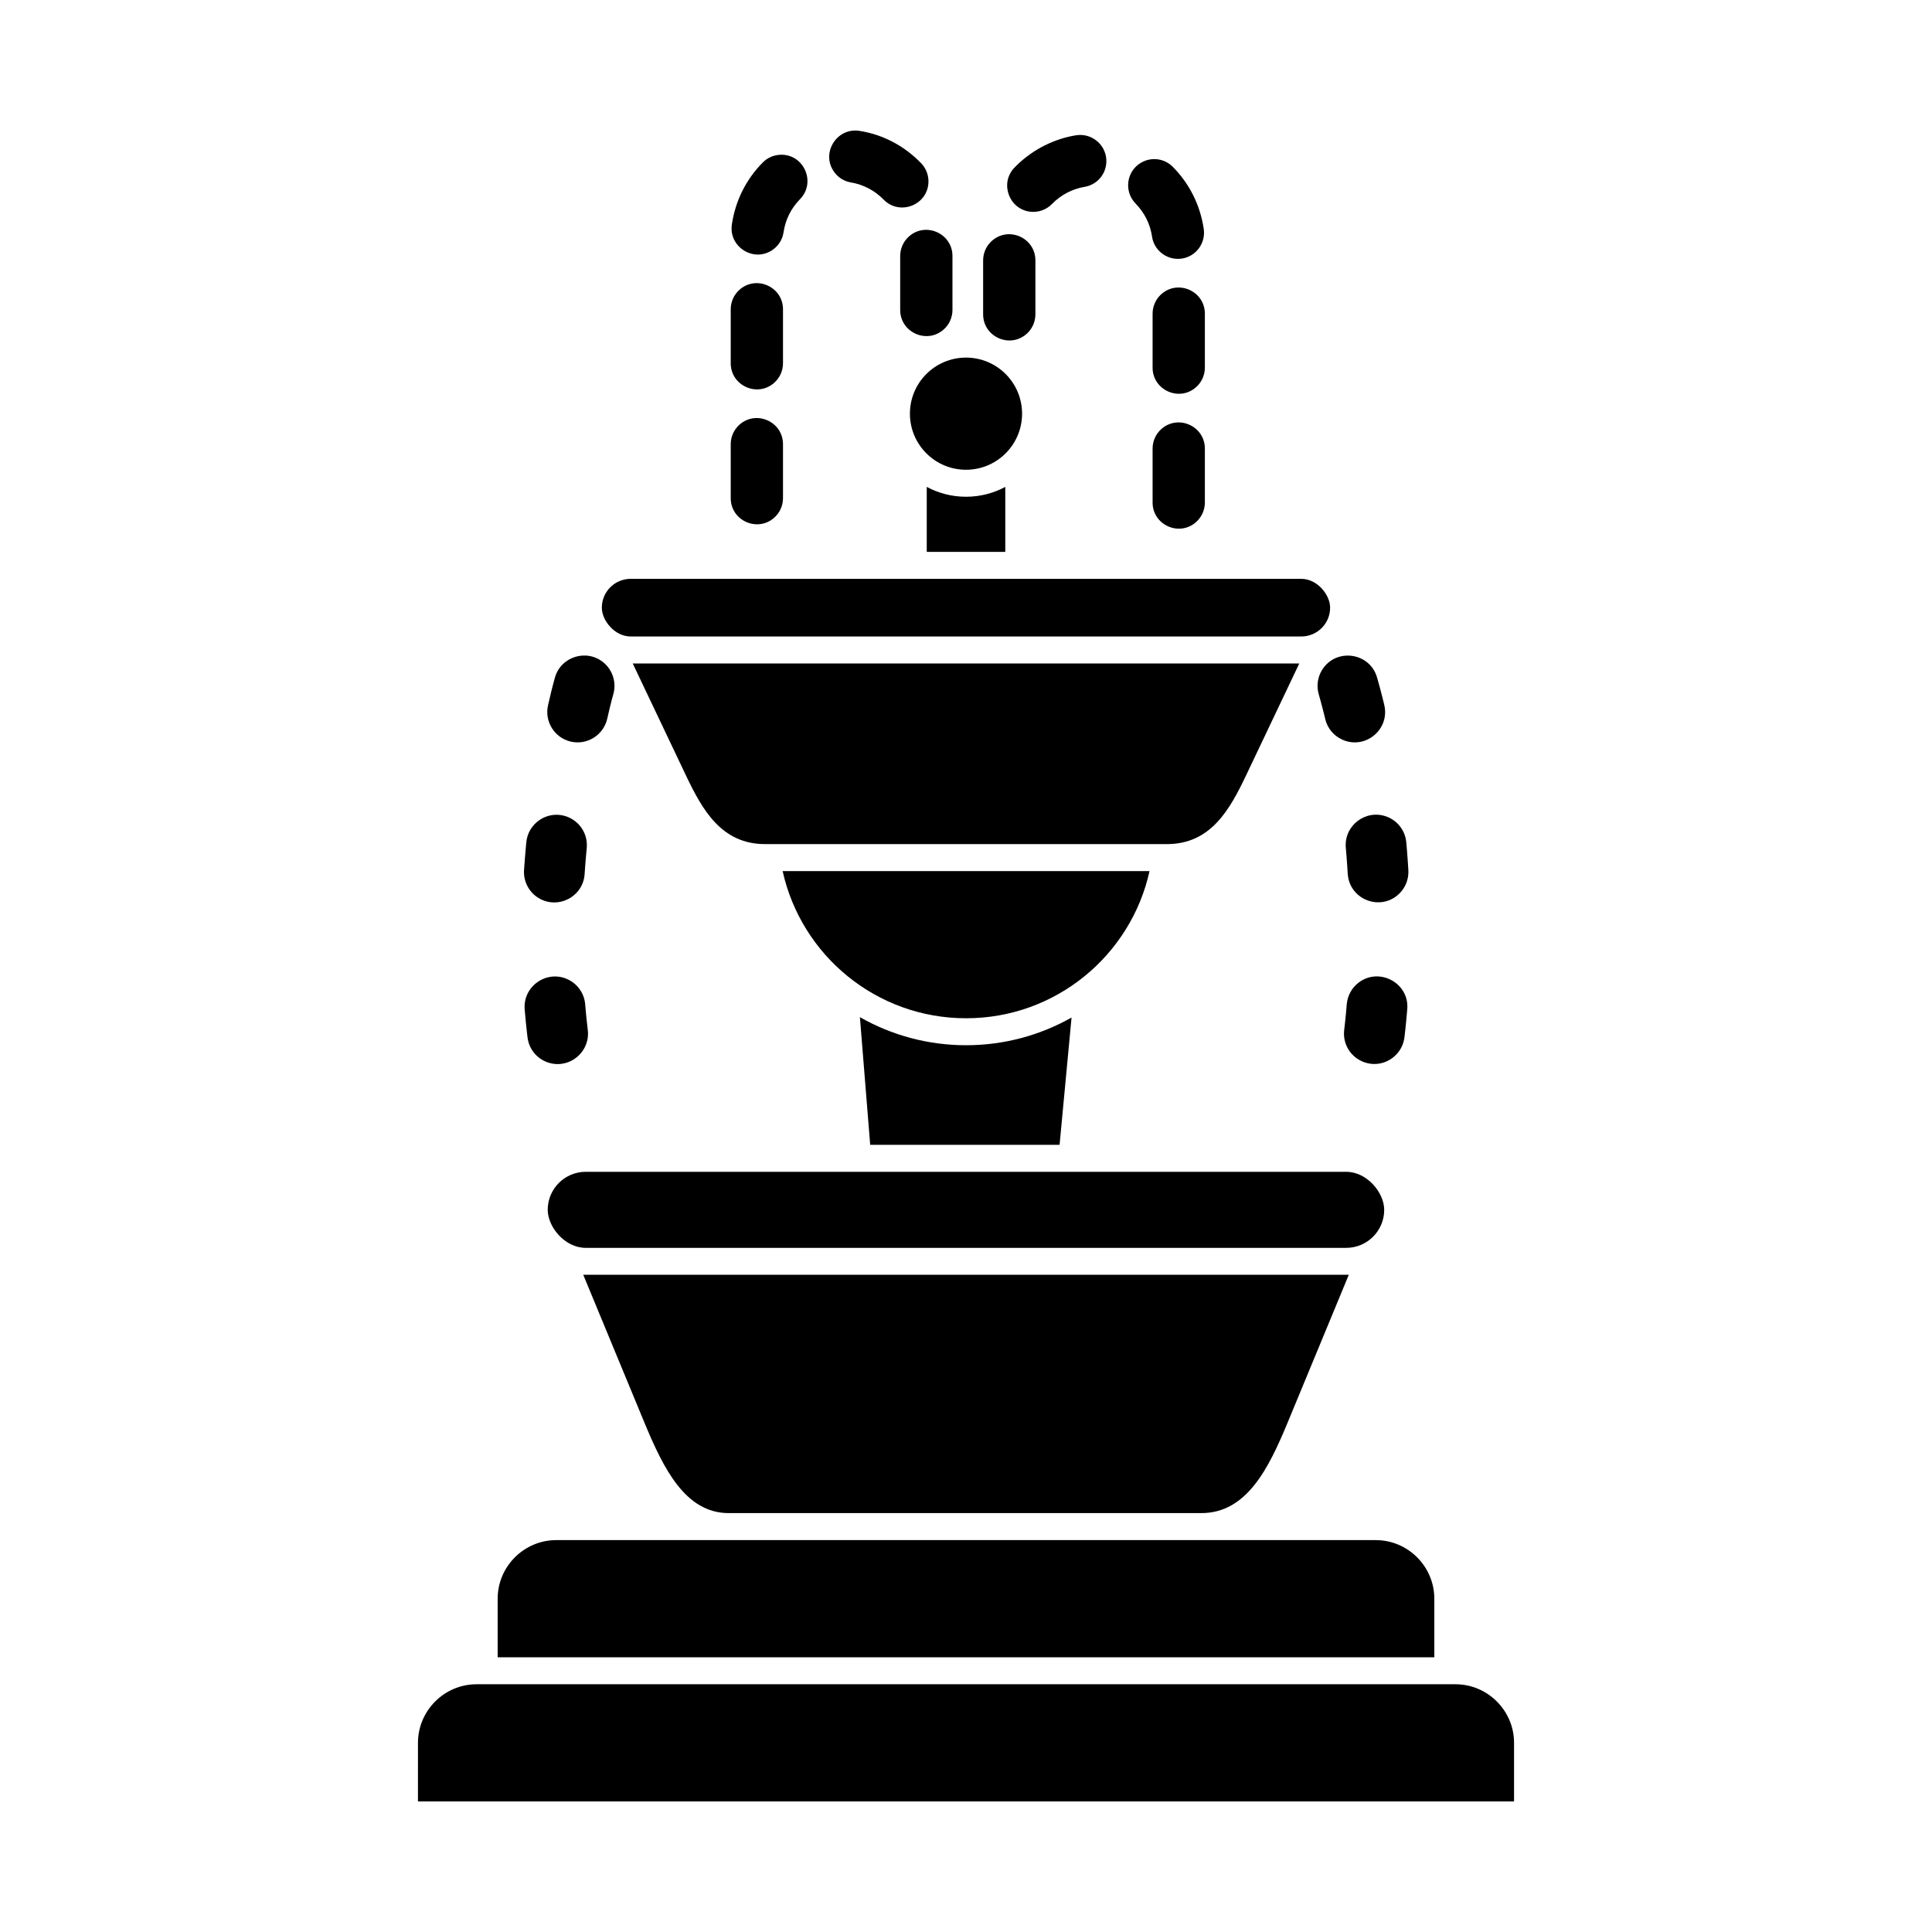 <?xml version="1.0" encoding="UTF-8"?>
<!-- Uploaded to: SVG Find, www.svgrepo.com, Generator: SVG Find Mixer Tools -->
<svg fill="#000000" width="800px" height="800px" version="1.1" viewBox="144 144 512 512" xmlns="http://www.w3.org/2000/svg">
 <g fill-rule="evenodd">
  <path d="m501.45 481.82-16.133 38.984c-5.086 12.289-10.887 24.184-22.969 24.184h-125.23c-11.539 0-17.34-11.895-22.422-24.184l-16.133-38.984z"/>
  <path d="m299.23 454.54h201.52c5.566 0 10.078 5.566 10.078 10.078 0 5.566-4.512 10.078-10.078 10.078h-201.52c-5.566 0-10.078-5.566-10.078-10.078 0-5.566 4.512-10.078 10.078-10.078z"/>
  <path d="m424.8 447.39 3.172-33.73c-8.281 4.676-17.828 7.336-27.953 7.336-10.199 0-19.812-2.699-28.137-7.438l2.727 33.832z"/>
  <path d="m448.64 374.85c-4.93 22.312-24.824 39-48.617 39-23.793 0-43.688-16.688-48.617-39z"/>
  <path d="m488.32 319.83-14.039 29.535c-4.426 9.316-9.477 18.332-21.055 18.332h-106.45c-11.578 0-16.629-9.016-21.055-18.332l-14.039-29.535z"/>
  <path d="m311.13 297.4h177.73c4.219 0 7.637 4.219 7.637 7.637 0 4.219-3.418 7.637-7.637 7.637h-177.73c-4.219 0-7.637-4.219-7.637-7.637 0-4.219 3.418-7.637 7.637-7.637z"/>
  <path d="m410.41 290.25v-17.219c-3.098 1.668-6.644 2.613-10.406 2.613-3.766 0-7.309-0.945-10.406-2.613v17.219h20.816z"/>
  <path d="m414.86 253.63c0 8.207-6.652 14.859-14.859 14.859s-14.863-6.652-14.863-14.859c0-8.207 6.656-14.863 14.863-14.863s14.859 6.656 14.859 14.863"/>
  <path d="m382.56 226.14v-14.301c0-1.984 0.848-3.871 2.332-5.184 4.457-3.945 11.52-0.77 11.52 5.184v14.301c0 1.984-0.848 3.871-2.332 5.184-4.457 3.945-11.52 0.77-11.52-5.184zm-44.91 49.875v-14.301c0-1.984 0.848-3.871 2.332-5.184 4.457-3.945 11.52-0.77 11.52 5.184v14.301c0 1.984-0.848 3.871-2.332 5.184-4.457 3.945-11.52 0.77-11.52-5.184zm0-35.75v-14.301c0-1.984 0.848-3.871 2.332-5.184 4.457-3.945 11.52-0.77 11.52 5.184v14.301c0 1.984-0.848 3.871-2.332 5.184-4.457 3.945-11.52 0.77-11.52-5.184zm0.297-36.754c0.926-6.266 3.727-11.938 8.188-16.445 1.184-1.195 2.699-1.902 4.379-2.035 6.363-0.512 9.941 7.191 5.496 11.754-2.367 2.43-3.859 5.391-4.356 8.754-0.297 2.023-1.461 3.789-3.195 4.871-4.977 3.102-11.363-1.102-10.508-6.898zm33.84-24.824 0.035 0.004c6.246 0.98 11.887 4.023 16.281 8.555 1.27 1.309 1.969 3.074 1.949 4.898-0.074 6.168-7.609 9.152-11.902 4.734-2.293-2.359-5.359-3.984-8.609-4.523-1.719-0.285-3.223-1.176-4.301-2.543-3.898-4.941 0.348-12.102 6.547-11.129z"/>
  <path d="m404.54 227.3v-14.301c0-1.984 0.848-3.871 2.332-5.184 4.457-3.945 11.52-0.77 11.52 5.184v14.301c0 1.984-0.848 3.871-2.332 5.184-4.457 3.945-11.52 0.77-11.52-5.184zm44.91 49.875v-14.301c0-1.984 0.848-3.871 2.332-5.184 4.457-3.945 11.52-0.77 11.52 5.184v14.301c0 1.984-0.848 3.871-2.332 5.184-4.457 3.945-11.52 0.77-11.52-5.184zm0-35.75v-14.301c0-1.984 0.848-3.871 2.332-5.184 4.457-3.945 11.52-0.77 11.52 5.184v14.301c0 1.984-0.848 3.871-2.332 5.184-4.457 3.945-11.52 0.77-11.52-5.184zm-0.148-34.73c-0.488-3.332-2-6.336-4.352-8.746-3.461-3.547-2.234-9.449 2.375-11.289 2.598-1.035 5.523-0.422 7.488 1.562 4.441 4.477 7.277 10.215 8.191 16.449 0.52 3.543-1.754 6.918-5.238 7.746-3.945 0.938-7.879-1.711-8.469-5.727zm-17.887-13.176c-3.234 0.539-6.328 2.168-8.609 4.523-1.504 1.555-3.676 2.324-5.82 2.059-5.641-0.699-8.102-7.609-4.133-11.695 0.266-0.273 0.539-0.543 0.812-0.809 4.227-4.043 9.707-6.816 15.488-7.746 4.414-0.707 8.371 2.891 8.027 7.363-0.246 3.195-2.606 5.781-5.769 6.305z"/>
  <path d="m306.54 327.95-0.02 0.066c-0.605 2.144-1.105 4.316-1.605 6.484-1.008 4.352-5.383 7.062-9.727 6.016-4.273-1.031-6.922-5.316-5.957-9.598 0.555-2.457 1.148-4.918 1.828-7.34 1.57-5.621 8.5-7.727 12.945-3.953 2.398 2.039 3.391 5.297 2.539 8.328zm-22.746 90.945-0.074-0.641-0.07-0.602-0.133-1.203-0.062-0.602-0.062-0.598-0.117-1.195-0.164-1.793-0.066-0.77c-0.512-6.07 5.758-10.504 11.312-8.004 2.676 1.203 4.477 3.75 4.723 6.672l0.012 0.152 0.094 1.102 0.051 0.555 0.051 0.551 0.109 1.102 0.059 0.551 0.059 0.555 0.059 0.551 0.062 0.551 0.062 0.555 0.07 0.602c0.668 5.641-4.594 10.203-10.082 8.719-3.188-0.863-5.504-3.531-5.894-6.816zm-0.914-44.316 0.004-0.078 0.035-0.52 0.035-0.516 0.039-0.516 0.039-0.512 0.039-0.516 0.078-1.016 0.043-0.504 0.043-0.508 0.043-0.504 0.086-1 0.047-0.496 0.047-0.504 0.016-0.176c0.234-2.43 1.504-4.547 3.523-5.91 2.5-1.684 5.68-1.832 8.324-0.391 2.84 1.551 4.469 4.602 4.168 7.828l-0.016 0.152-0.129 1.406-0.043 0.473-0.039 0.473-0.078 0.953-0.078 0.961-0.035 0.48-0.035 0.484-0.07 0.977-0.039 0.543c-0.41 6.25-7.531 9.641-12.652 6.047-2.293-1.605-3.586-4.324-3.402-7.117z"/>
  <path d="m501.16 375.57-0.039-0.621-0.023-0.383-0.023-0.387-0.051-0.77-0.082-1.148-0.117-1.539-0.031-0.379-0.062-0.766-0.078-0.918c-0.52-5.863 5.273-10.289 10.797-8.258 2.934 1.078 4.953 3.731 5.231 6.84l0.016 0.18 0.07 0.812 0.035 0.41 0.066 0.812 0.125 1.625 0.031 0.41 0.027 0.41 0.055 0.812 0.055 0.816 0.051 0.812 0.016 0.242c0.145 2.359-0.738 4.633-2.438 6.277-4.93 4.762-13.203 1.555-13.621-5.289z"/>
  <path d="m516.93 411.5-0.031 0.367-0.031 0.391-0.07 0.781-0.07 0.777-0.074 0.777-0.074 0.77-0.039 0.391-0.078 0.77-0.043 0.387-0.043 0.383-0.043 0.387-0.086 0.766-0.043 0.379c-0.242 2.141-1.312 4.047-2.996 5.387-2.438 1.938-5.703 2.301-8.5 0.938-3.09-1.504-4.875-4.738-4.488-8.156l0.004-0.031 0.043-0.355 0.078-0.703 0.039-0.355 0.039-0.352 0.148-1.43 0.07-0.719 0.035-0.355 0.035-0.359 0.031-0.359 0.066-0.723 0.031-0.363 0.031-0.359 0.035-0.41c0.199-2.246 1.32-4.32 3.109-5.695 5.512-4.231 13.562 0.129 12.918 7.074v0.008z"/>
  <path d="m495.2 334.53-0.16-0.66-0.168-0.668-0.082-0.332-0.258-0.996-0.258-0.984-0.176-0.656-0.086-0.324-0.18-0.648-0.09-0.32-0.18-0.645-0.094-0.324c-0.621-2.176-0.293-4.531 0.906-6.453 3.68-5.902 12.664-4.648 14.566 2.047l0.102 0.352 0.195 0.703 0.488 1.777 0.094 0.359 0.188 0.715 0.094 0.363 0.367 1.445 0.18 0.727 0.09 0.367 0.105 0.43c1.543 6.508-5.047 11.961-11.145 9.199-2.269-1.027-3.922-3.023-4.5-5.449l-0.008-0.027z"/>
  <path d="m254.76 621.4h290.48v-15.527c0-8.539-6.988-15.527-15.527-15.527h-259.42c-8.539 0-15.527 6.988-15.527 15.527z"/>
  <path d="m524.11 583.2v-15.527c0-8.539-6.988-15.527-15.527-15.527h-217.17c-8.539 0-15.527 6.988-15.527 15.527v15.527z"/>
 </g>
</svg>